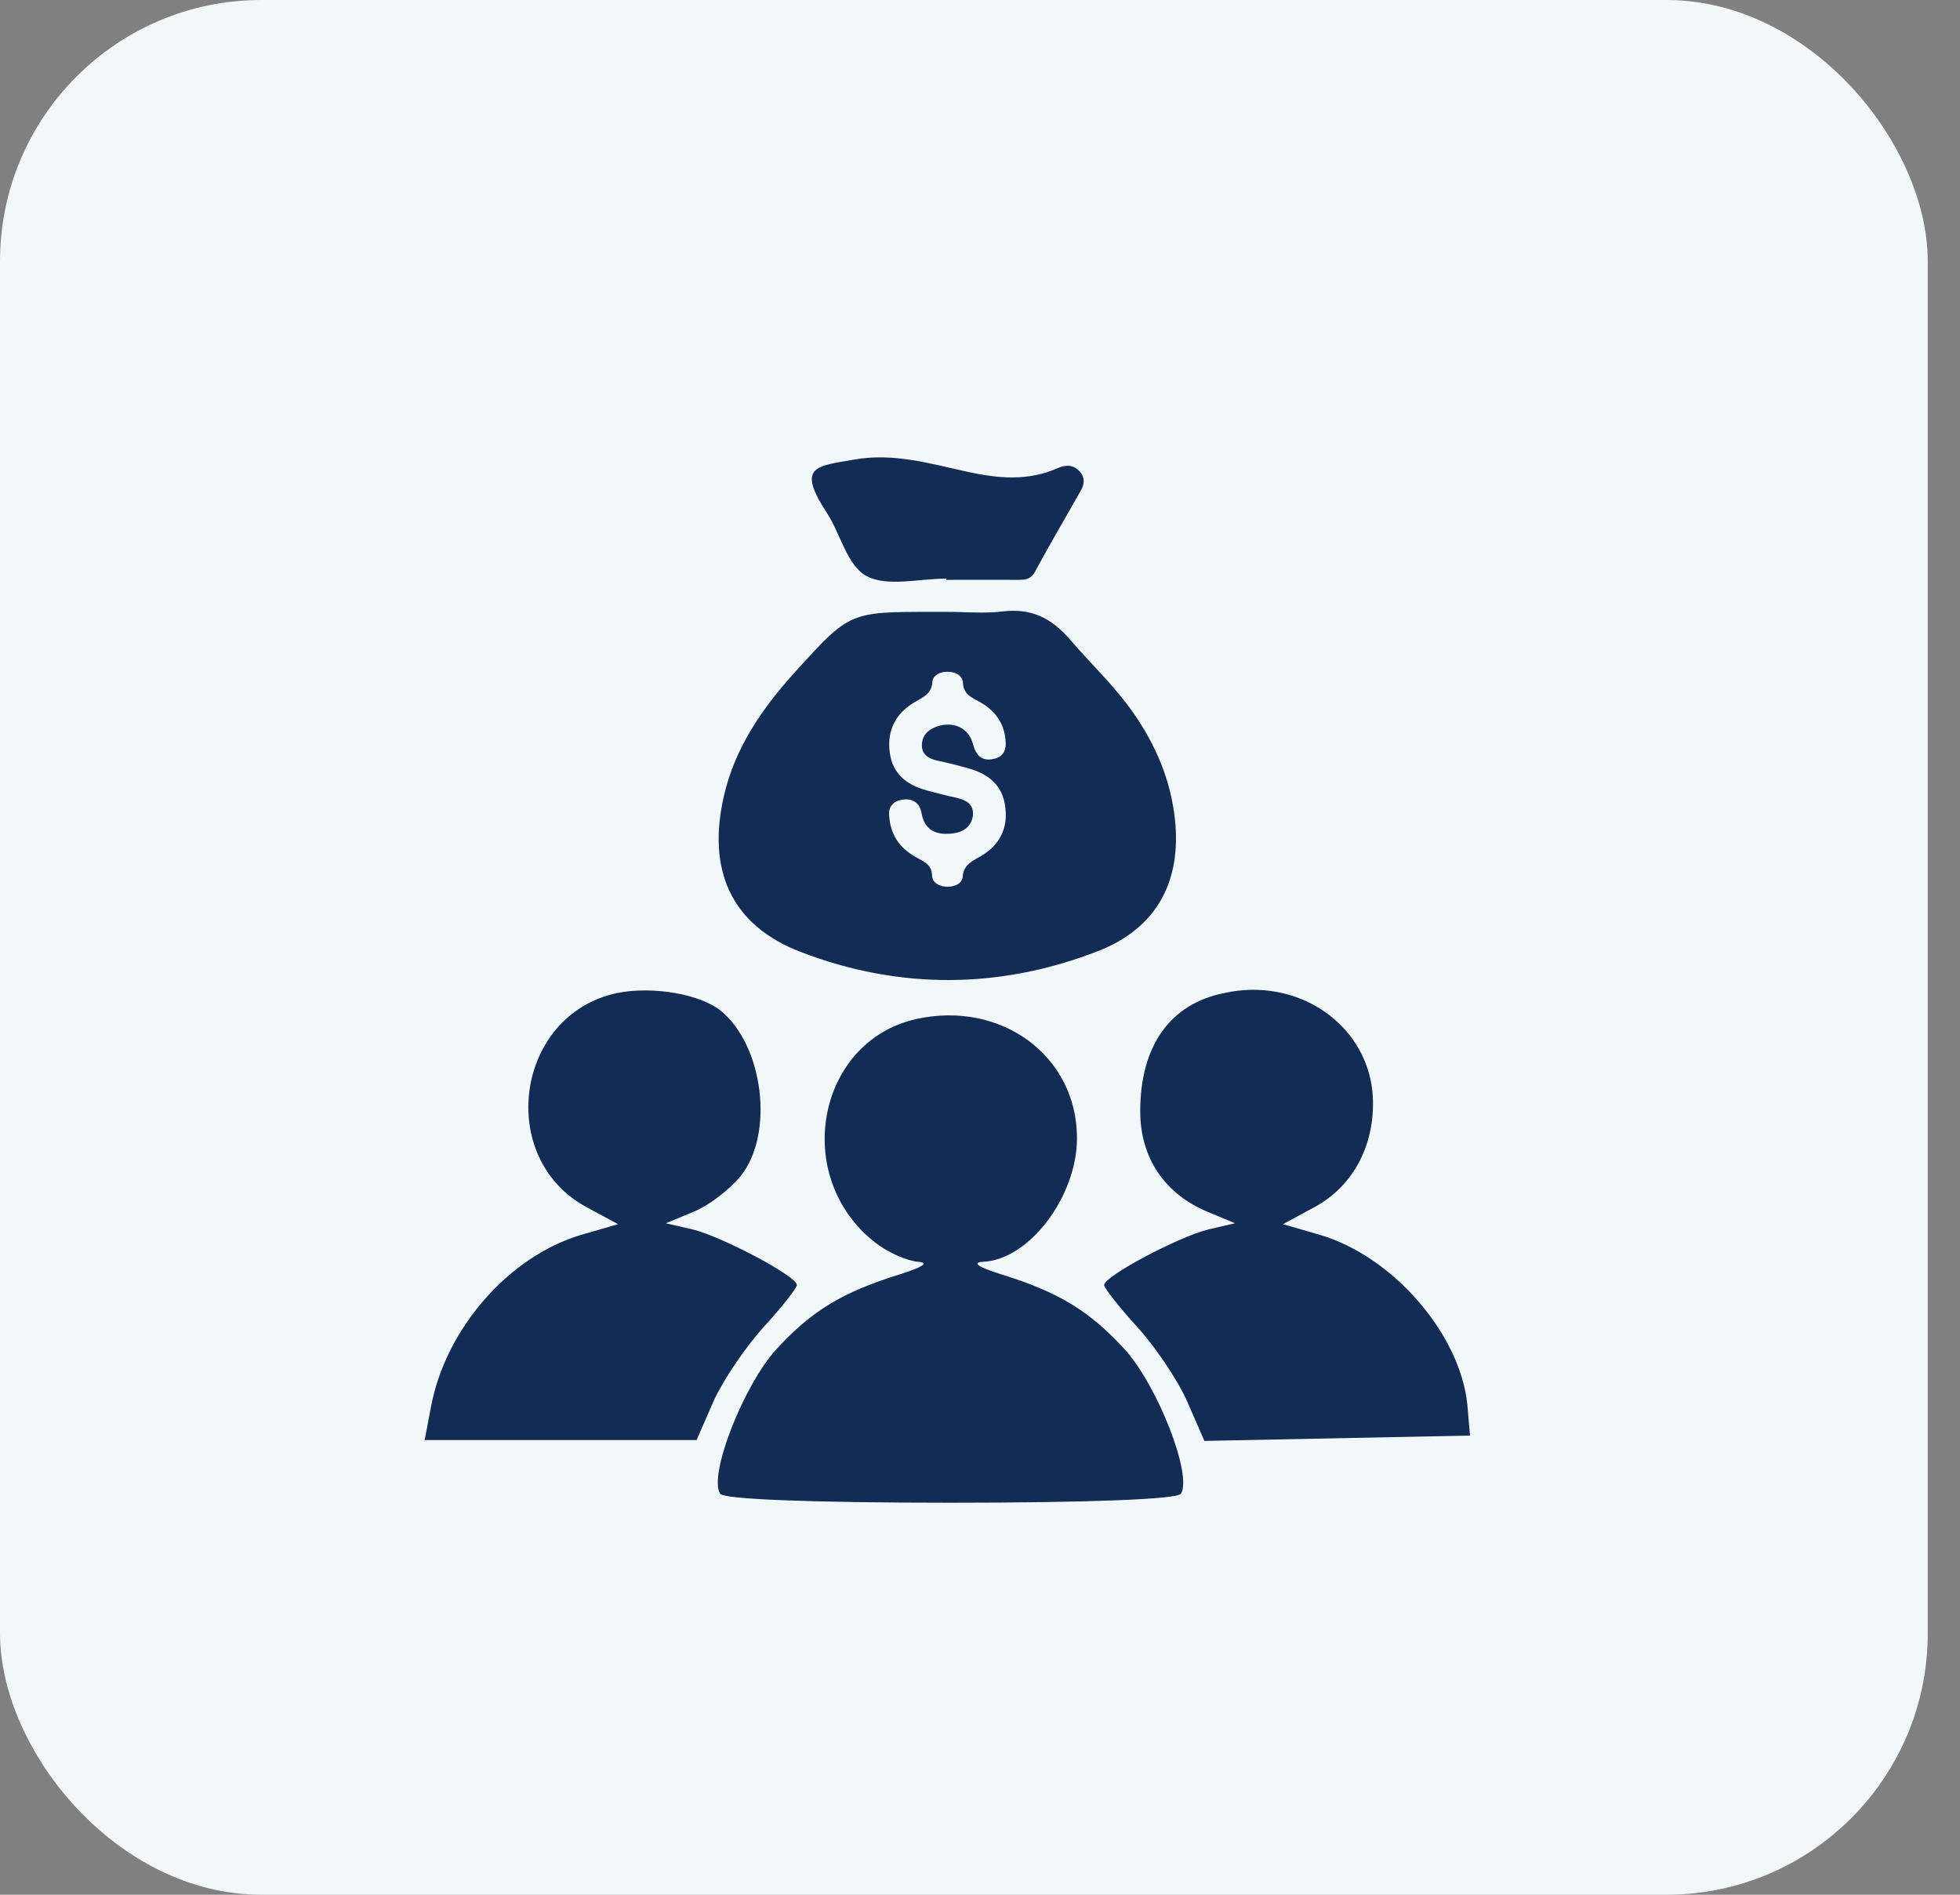 <svg width="60" height="58" viewBox="0 0 60 58" fill="none" xmlns="http://www.w3.org/2000/svg">
<rect x="0" y="0" width="60" height="58" fill="#808080" stroke="none"/>
<rect width="59.013" height="58" rx="8" fill="#F2F7FA"/>
<path d="M18.891 30.398C15.766 31.056 15.157 35.498 18.006 36.979L18.919 37.473L17.785 37.802C15.572 38.46 13.636 40.681 13.194 43.066L13 44.081H21.325L21.851 42.874C22.155 42.216 22.846 41.202 23.399 40.598C23.953 39.995 24.395 39.419 24.395 39.337C24.395 39.063 22.099 37.856 21.214 37.637L20.385 37.445L21.242 37.089C21.712 36.897 22.348 36.403 22.68 35.992C23.703 34.703 23.372 32.016 22.072 30.947C21.436 30.426 19.97 30.179 18.891 30.398Z" fill="#122C56"/>
<path d="M37.477 30.398C35.818 30.727 34.905 32.016 34.905 34.018C34.905 35.444 35.652 36.54 36.952 37.089L37.809 37.445L36.979 37.637C36.094 37.856 33.799 39.063 33.799 39.337C33.799 39.419 34.241 39.995 34.794 40.598C35.347 41.202 36.039 42.216 36.343 42.902L36.869 44.108L45 43.944L44.917 42.984C44.696 40.845 42.649 38.46 40.409 37.802L39.275 37.473L40.188 36.979C41.46 36.321 42.151 34.95 42.013 33.414C41.792 31.303 39.69 29.905 37.477 30.398Z" fill="#122C56"/>
<path d="M28.046 31.194C25.003 31.879 24.229 36.019 26.774 38.021C27.188 38.35 27.769 38.597 28.101 38.624C28.461 38.652 28.239 38.789 27.548 39.008C25.778 39.556 24.837 40.132 23.759 41.311C22.763 42.408 21.684 45.15 22.044 45.726C22.155 45.89 24.755 46 29.097 46C33.439 46 36.039 45.89 36.15 45.726C36.509 45.15 35.43 42.408 34.435 41.311C33.356 40.132 32.416 39.556 30.646 39.008C29.954 38.789 29.733 38.652 30.093 38.624C31.503 38.569 32.969 36.623 32.969 34.84C32.969 32.318 30.646 30.618 28.046 31.194Z" fill="#122C56"/>
<path d="M34.686 21.81C34.122 21.005 33.396 20.324 32.76 19.583C32.205 18.936 31.587 18.606 30.684 18.718C30.129 18.786 29.561 18.73 28.997 18.73C28.839 18.73 28.681 18.73 28.523 18.73C26.001 18.73 26.006 18.735 24.345 20.564C23.335 21.678 22.505 22.881 22.166 24.342C21.634 26.621 22.369 28.321 24.521 29.144C27.522 30.296 30.603 30.283 33.603 29.118C35.435 28.407 36.17 26.955 35.967 25.074C35.836 23.875 35.381 22.804 34.686 21.81ZM30.03 26.205C29.759 26.364 29.498 26.467 29.471 26.831C29.457 27.036 29.254 27.139 29.024 27.143C28.762 27.148 28.541 27.028 28.532 26.801C28.523 26.441 28.257 26.368 28.009 26.222C27.544 25.953 27.251 25.558 27.219 24.95C27.188 24.715 27.341 24.509 27.652 24.475C27.955 24.44 28.158 24.586 28.212 24.899C28.307 25.439 28.695 25.58 29.2 25.507C29.516 25.46 29.746 25.276 29.782 24.963C29.818 24.616 29.57 24.483 29.254 24.415C28.947 24.351 28.645 24.269 28.343 24.188C27.729 24.016 27.319 23.665 27.237 23.035C27.152 22.376 27.4 21.853 27.986 21.502C28.248 21.343 28.519 21.249 28.541 20.881C28.555 20.68 28.753 20.568 28.988 20.564C29.254 20.555 29.466 20.68 29.48 20.911C29.498 21.258 29.741 21.348 29.994 21.489C30.418 21.725 30.702 22.076 30.77 22.556C30.815 22.851 30.797 23.142 30.431 23.228C30.053 23.318 29.877 23.125 29.782 22.766C29.646 22.269 29.173 22.072 28.681 22.239C28.397 22.337 28.225 22.526 28.221 22.808C28.216 23.083 28.41 23.22 28.681 23.28C29.01 23.352 29.335 23.43 29.66 23.524C30.269 23.695 30.684 24.046 30.77 24.676C30.865 25.331 30.621 25.858 30.03 26.205Z" fill="#122C56"/>
<path d="M26.529 17.634C27.156 17.972 28.144 17.711 28.97 17.711C28.97 17.724 28.97 17.737 28.97 17.75C29.692 17.75 30.409 17.745 31.131 17.75C31.361 17.75 31.55 17.75 31.681 17.505C32.132 16.674 32.611 15.852 33.08 15.03C33.197 14.824 33.224 14.627 33.057 14.438C32.868 14.224 32.629 14.22 32.385 14.327C31.478 14.734 30.558 14.648 29.619 14.443C28.483 14.194 27.346 13.856 26.164 14.066C25 14.271 24.363 14.25 25.311 15.698C25.735 16.349 25.929 17.313 26.529 17.634Z" fill="#122C56"/>
</svg>
